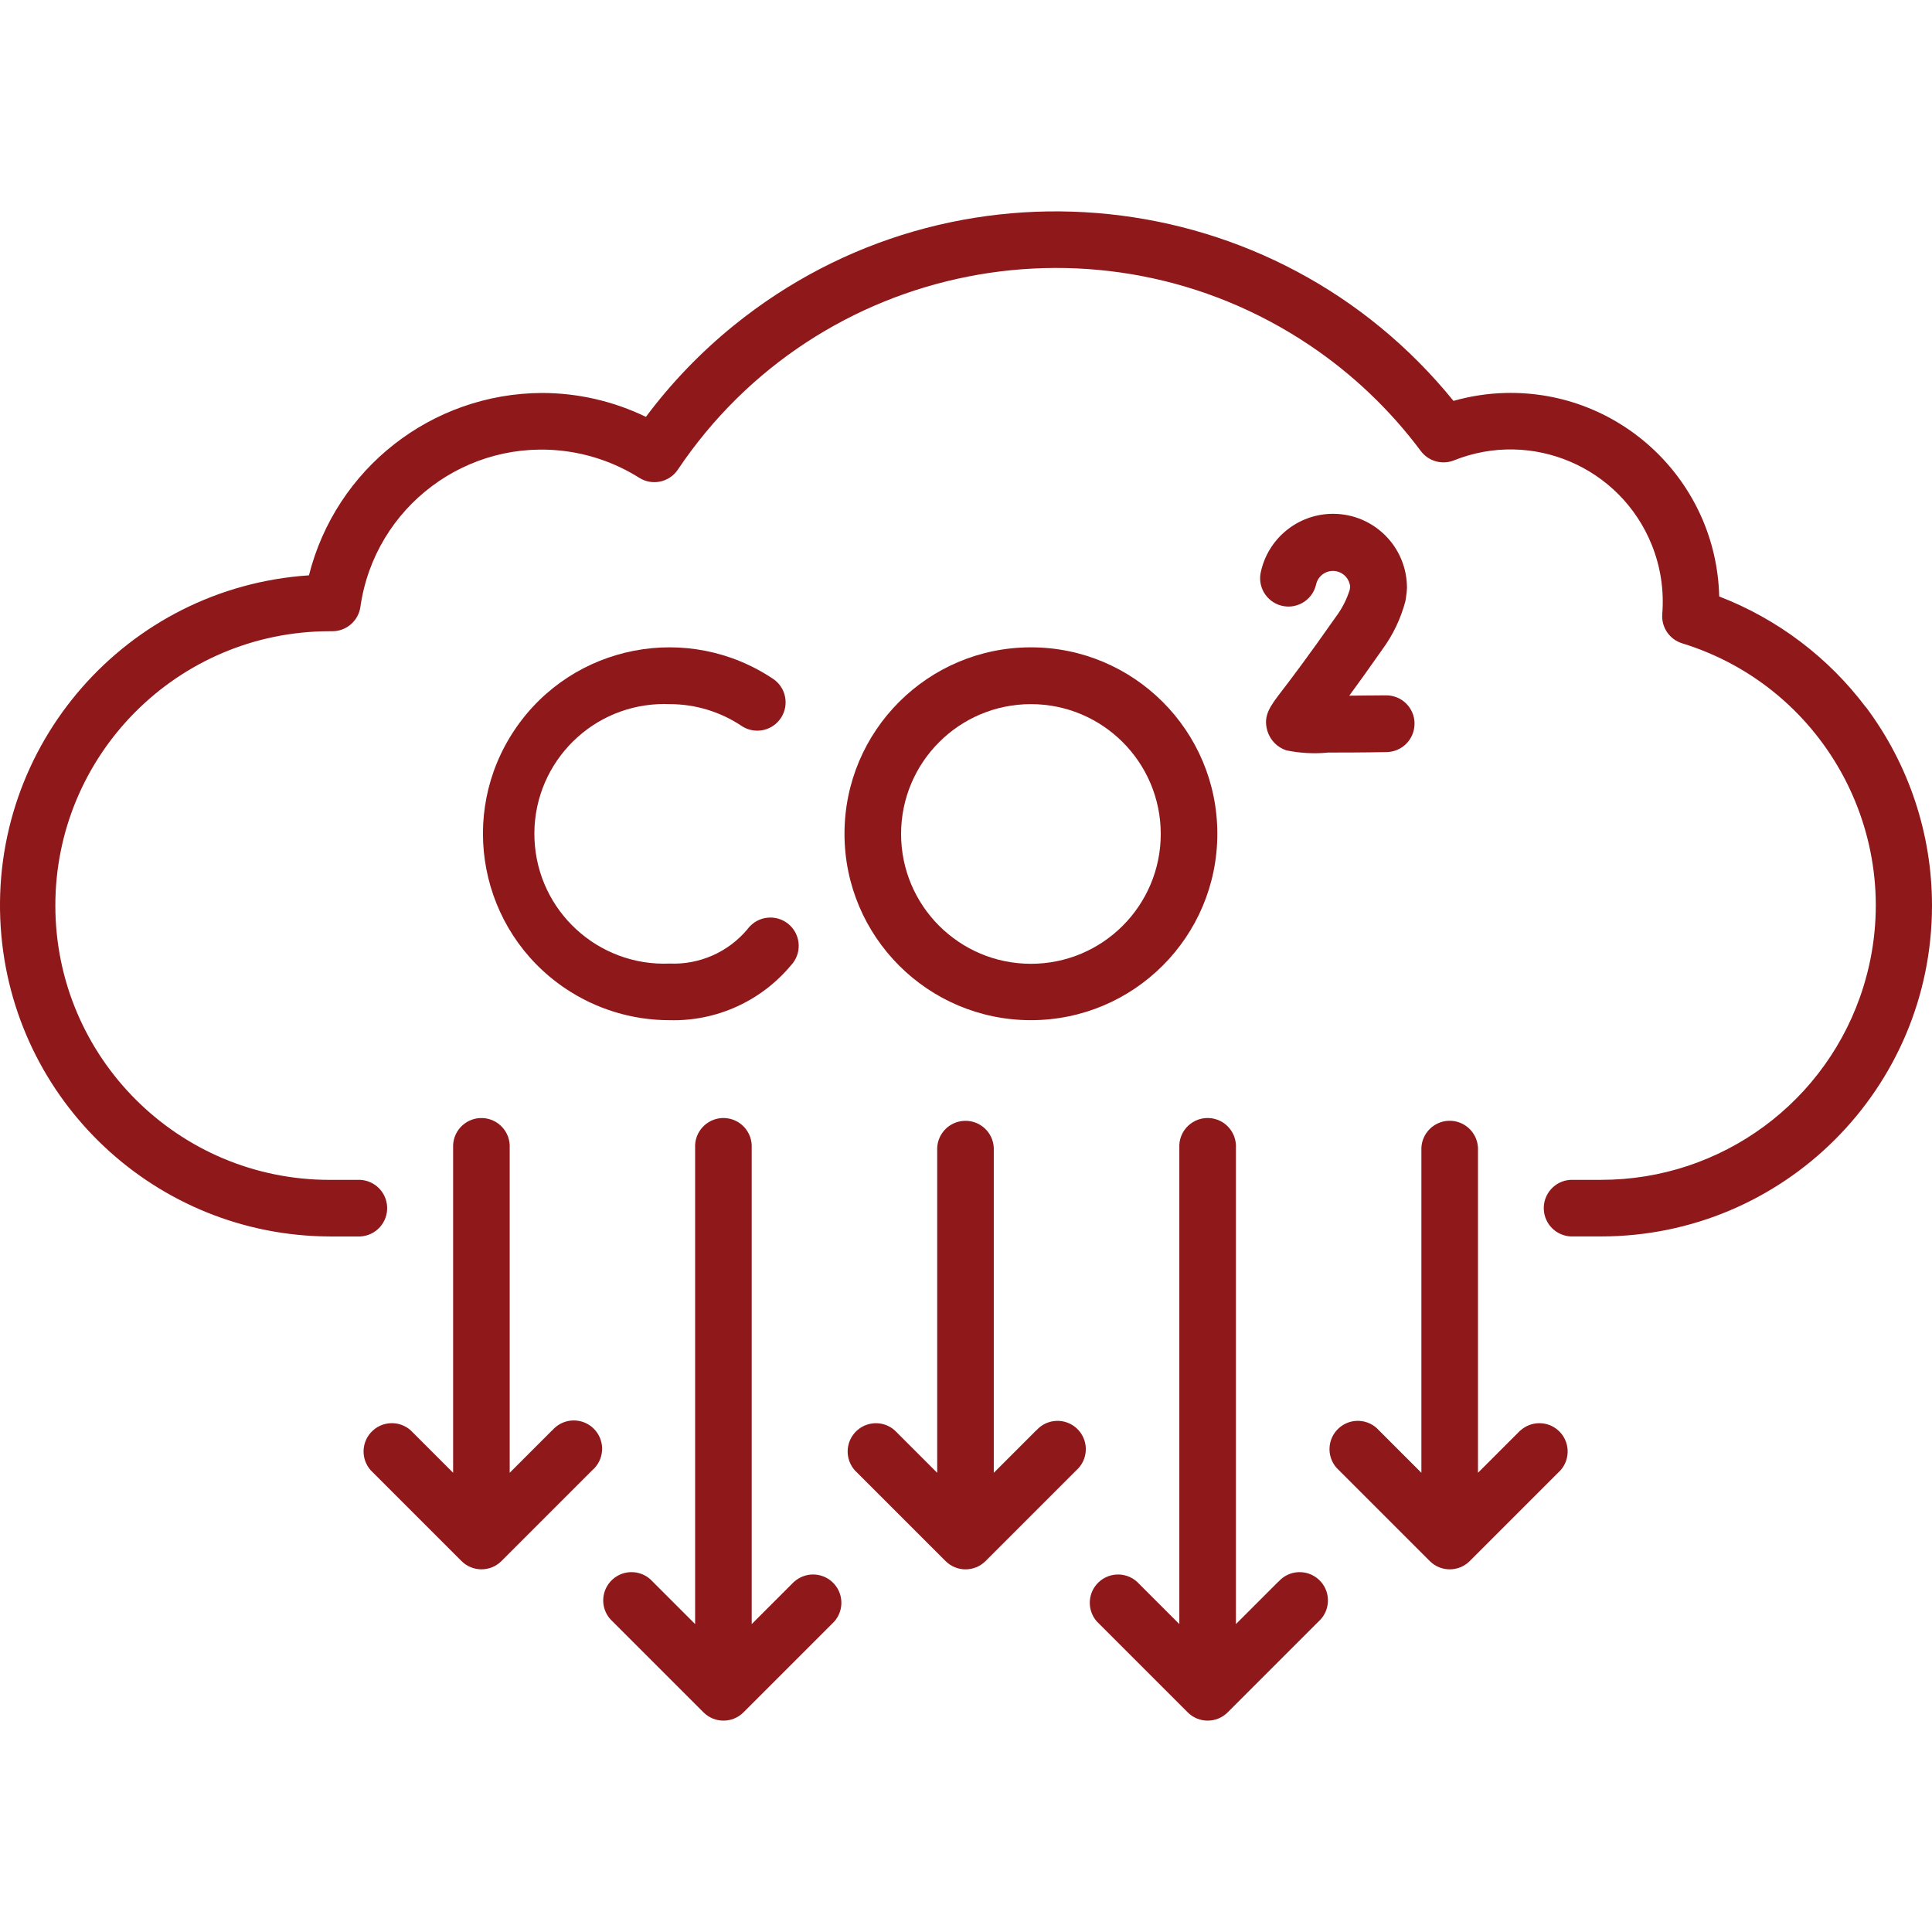<?xml version="1.0" encoding="UTF-8"?>
<svg xmlns="http://www.w3.org/2000/svg" id="Ebene_1" version="1.1" viewBox="0 0 100 100">
  <path d="M34.094,36.446c.188-.008.376-.008.564,0,1.337-.002,2.645.397,3.753,1.146.684.434,1.59.231,2.024-.453.416-.656.248-1.523-.383-1.976-4.415-2.985-10.413-1.826-13.398,2.588-2.985,4.415-1.826,10.413,2.588,13.398,1.599,1.081,3.486,1.658,5.417,1.656,2.415.064,4.726-.979,6.275-2.833.56-.585.54-1.513-.045-2.073s-1.513-.54-2.073.045c-.044.046-.085.094-.122.145-.992,1.19-2.482,1.85-4.03,1.785-3.708.157-6.841-2.721-6.999-6.429s2.721-6.841,6.429-6.999Z" fill="#8f181b"></path>
  <path d="M73.217,37.452s0-.009,0-.014c-.01-.809-.674-1.457-1.484-1.447-.627,0-1.284.014-1.895.017.451-.613,1.01-1.391,1.697-2.373.557-.753.966-1.605,1.206-2.51.011-.048.02-.096.026-.145l.045-.357c.008-.062.012-.124.012-.186.009-2.113-1.696-3.833-3.809-3.842-1.84-.008-3.425,1.295-3.773,3.102-.128.8.417,1.552,1.216,1.68.76.122,1.484-.365,1.66-1.114.101-.483.575-.794,1.058-.693.385.08.673.404.708.796l-.021.158c-.162.516-.411.999-.738,1.43-1.456,2.08-2.323,3.215-2.79,3.825-.607.794-.972,1.273-.731,2.068.147.468.51.837.975.991.717.148,1.452.186,2.18.114.713,0,1.678,0,3-.024.81-.006,1.462-.667,1.456-1.477Z" fill="#8f181b"></path>
  <path d="M53.36,52.804c5.329,0,9.649-4.32,9.649-9.649s-4.32-9.649-9.649-9.649-9.649,4.32-9.649,9.649,4.32,9.649,9.649,9.649ZM53.36,36.446c3.711,0,6.72,3.009,6.72,6.72s-3.009,6.72-6.72,6.72-6.72-3.009-6.72-6.72,3.009-6.72,6.72-6.72Z" fill="#8f181b"></path>
  <path d="M96.581,36.602l.002.012c-1.946-2.587-4.578-4.576-7.597-5.741-.145-5.962-5.095-10.678-11.058-10.533-.912.022-1.818.16-2.696.41-9.213-11.365-25.895-13.109-37.26-3.896-1.703,1.381-3.228,2.967-4.54,4.723-1.68-.814-3.522-1.237-5.388-1.237-5.701.026-10.661,3.91-12.053,9.439C6.553,30.407-.59,38.569.038,48.008c.598,8.979,8.042,15.965,17.041,15.991h1.566c.809-.039,1.433-.727,1.393-1.536-.037-.754-.64-1.357-1.393-1.393h-1.566c-7.841.009-14.205-6.341-14.214-14.183-.009-7.841,6.341-14.205,14.183-14.214h.145c.732.003,1.356-.533,1.461-1.258.737-5.182,5.535-8.785,10.717-8.048,1.321.188,2.588.653,3.717,1.364.67.422,1.555.235,1.997-.422,7.25-10.808,21.889-13.692,32.697-6.442,2.216,1.487,4.164,3.339,5.76,5.479.396.528,1.097.726,1.711.484,4.039-1.619,8.626.343,10.246,4.382.455,1.135.639,2.36.539,3.578-.05.683.379,1.309,1.034,1.509,7.494,2.311,11.696,10.26,9.384,17.754-1.838,5.961-7.352,10.024-13.59,10.015h-1.566c-.809.039-1.433.727-1.393,1.536.037.754.64,1.357,1.393,1.393h1.566c9.46.003,17.131-7.664,17.134-17.124.001-3.704-1.198-7.308-3.419-10.273Z" fill="#8f181b"></path>
  <path d="M28.744,73.876c-.057.049-.109.101-.158.158h-.007l-2.197,2.197v-16.824c.039-.809-.585-1.496-1.393-1.536-.809-.039-1.496.585-1.536,1.393-.002.047-.002.095,0,.142v16.824l-2.197-2.197c-.605-.537-1.53-.483-2.068.122-.493.555-.493,1.391,0,1.946l4.699,4.699c.572.57,1.496.57,2.068,0l4.699-4.699c.615-.527.685-1.453.158-2.068-.527-.614-1.453-.685-2.068-.158Z" fill="#8f181b"></path>
  <path d="M41.112,81.866h-.007l-2.197,2.197v-24.657c.039-.809-.585-1.496-1.393-1.536-.809-.039-1.496.585-1.536,1.393-.002.047-.002.095,0,.142v24.657l-2.197-2.197c-.537-.605-1.463-.659-2.068-.122-.605.537-.659,1.463-.122,2.068.038.043.079.084.122.122l4.699,4.699c.572.57,1.496.57,2.068,0l4.699-4.699c.537-.605.483-1.53-.122-2.068-.555-.493-1.391-.493-1.946,0Z" fill="#8f181b"></path>
  <path d="M53.764,73.913c-.043.038-.084.079-.122.122h-.007l-2.197,2.197v-16.824c-.039-.809-.727-1.433-1.536-1.393-.754.037-1.357.64-1.393,1.393v16.824l-2.197-2.197c-.605-.537-1.53-.483-2.068.122-.493.555-.493,1.391,0,1.946l4.699,4.699c.572.57,1.496.57,2.068,0l4.699-4.699c.605-.537.659-1.463.122-2.068-.537-.605-1.463-.659-2.068-.122Z" fill="#8f181b"></path>
  <path d="M78.704,74.034h-.007l-2.197,2.197v-16.824c-.039-.809-.727-1.433-1.535-1.394-.754.036-1.357.64-1.394,1.394v16.824l-2.197-2.197c-.538-.605-1.463-.659-2.068-.121s-.659,1.463-.121,2.068c.038.043.079.083.121.121l4.699,4.699c.571.57,1.496.57,2.068,0l4.699-4.699c.537-.605.483-1.53-.121-2.068-.555-.493-1.391-.493-1.946,0Z" fill="#8f181b"></path>
  <path d="M66.296,81.744c-.043.038-.083.079-.121.121h-.007l-2.197,2.197v-24.657c.039-.809-.585-1.496-1.394-1.535-.809-.039-1.496.585-1.535,1.394-.002.047-.002.094,0,.142v24.657l-2.197-2.197c-.605-.538-1.53-.483-2.068.121-.493.555-.493,1.391,0,1.946l4.699,4.699c.571.57,1.496.57,2.068,0l4.699-4.699c.605-.538.659-1.463.121-2.068s-1.463-.659-2.068-.121Z" fill="#8f181b"></path>
</svg>
